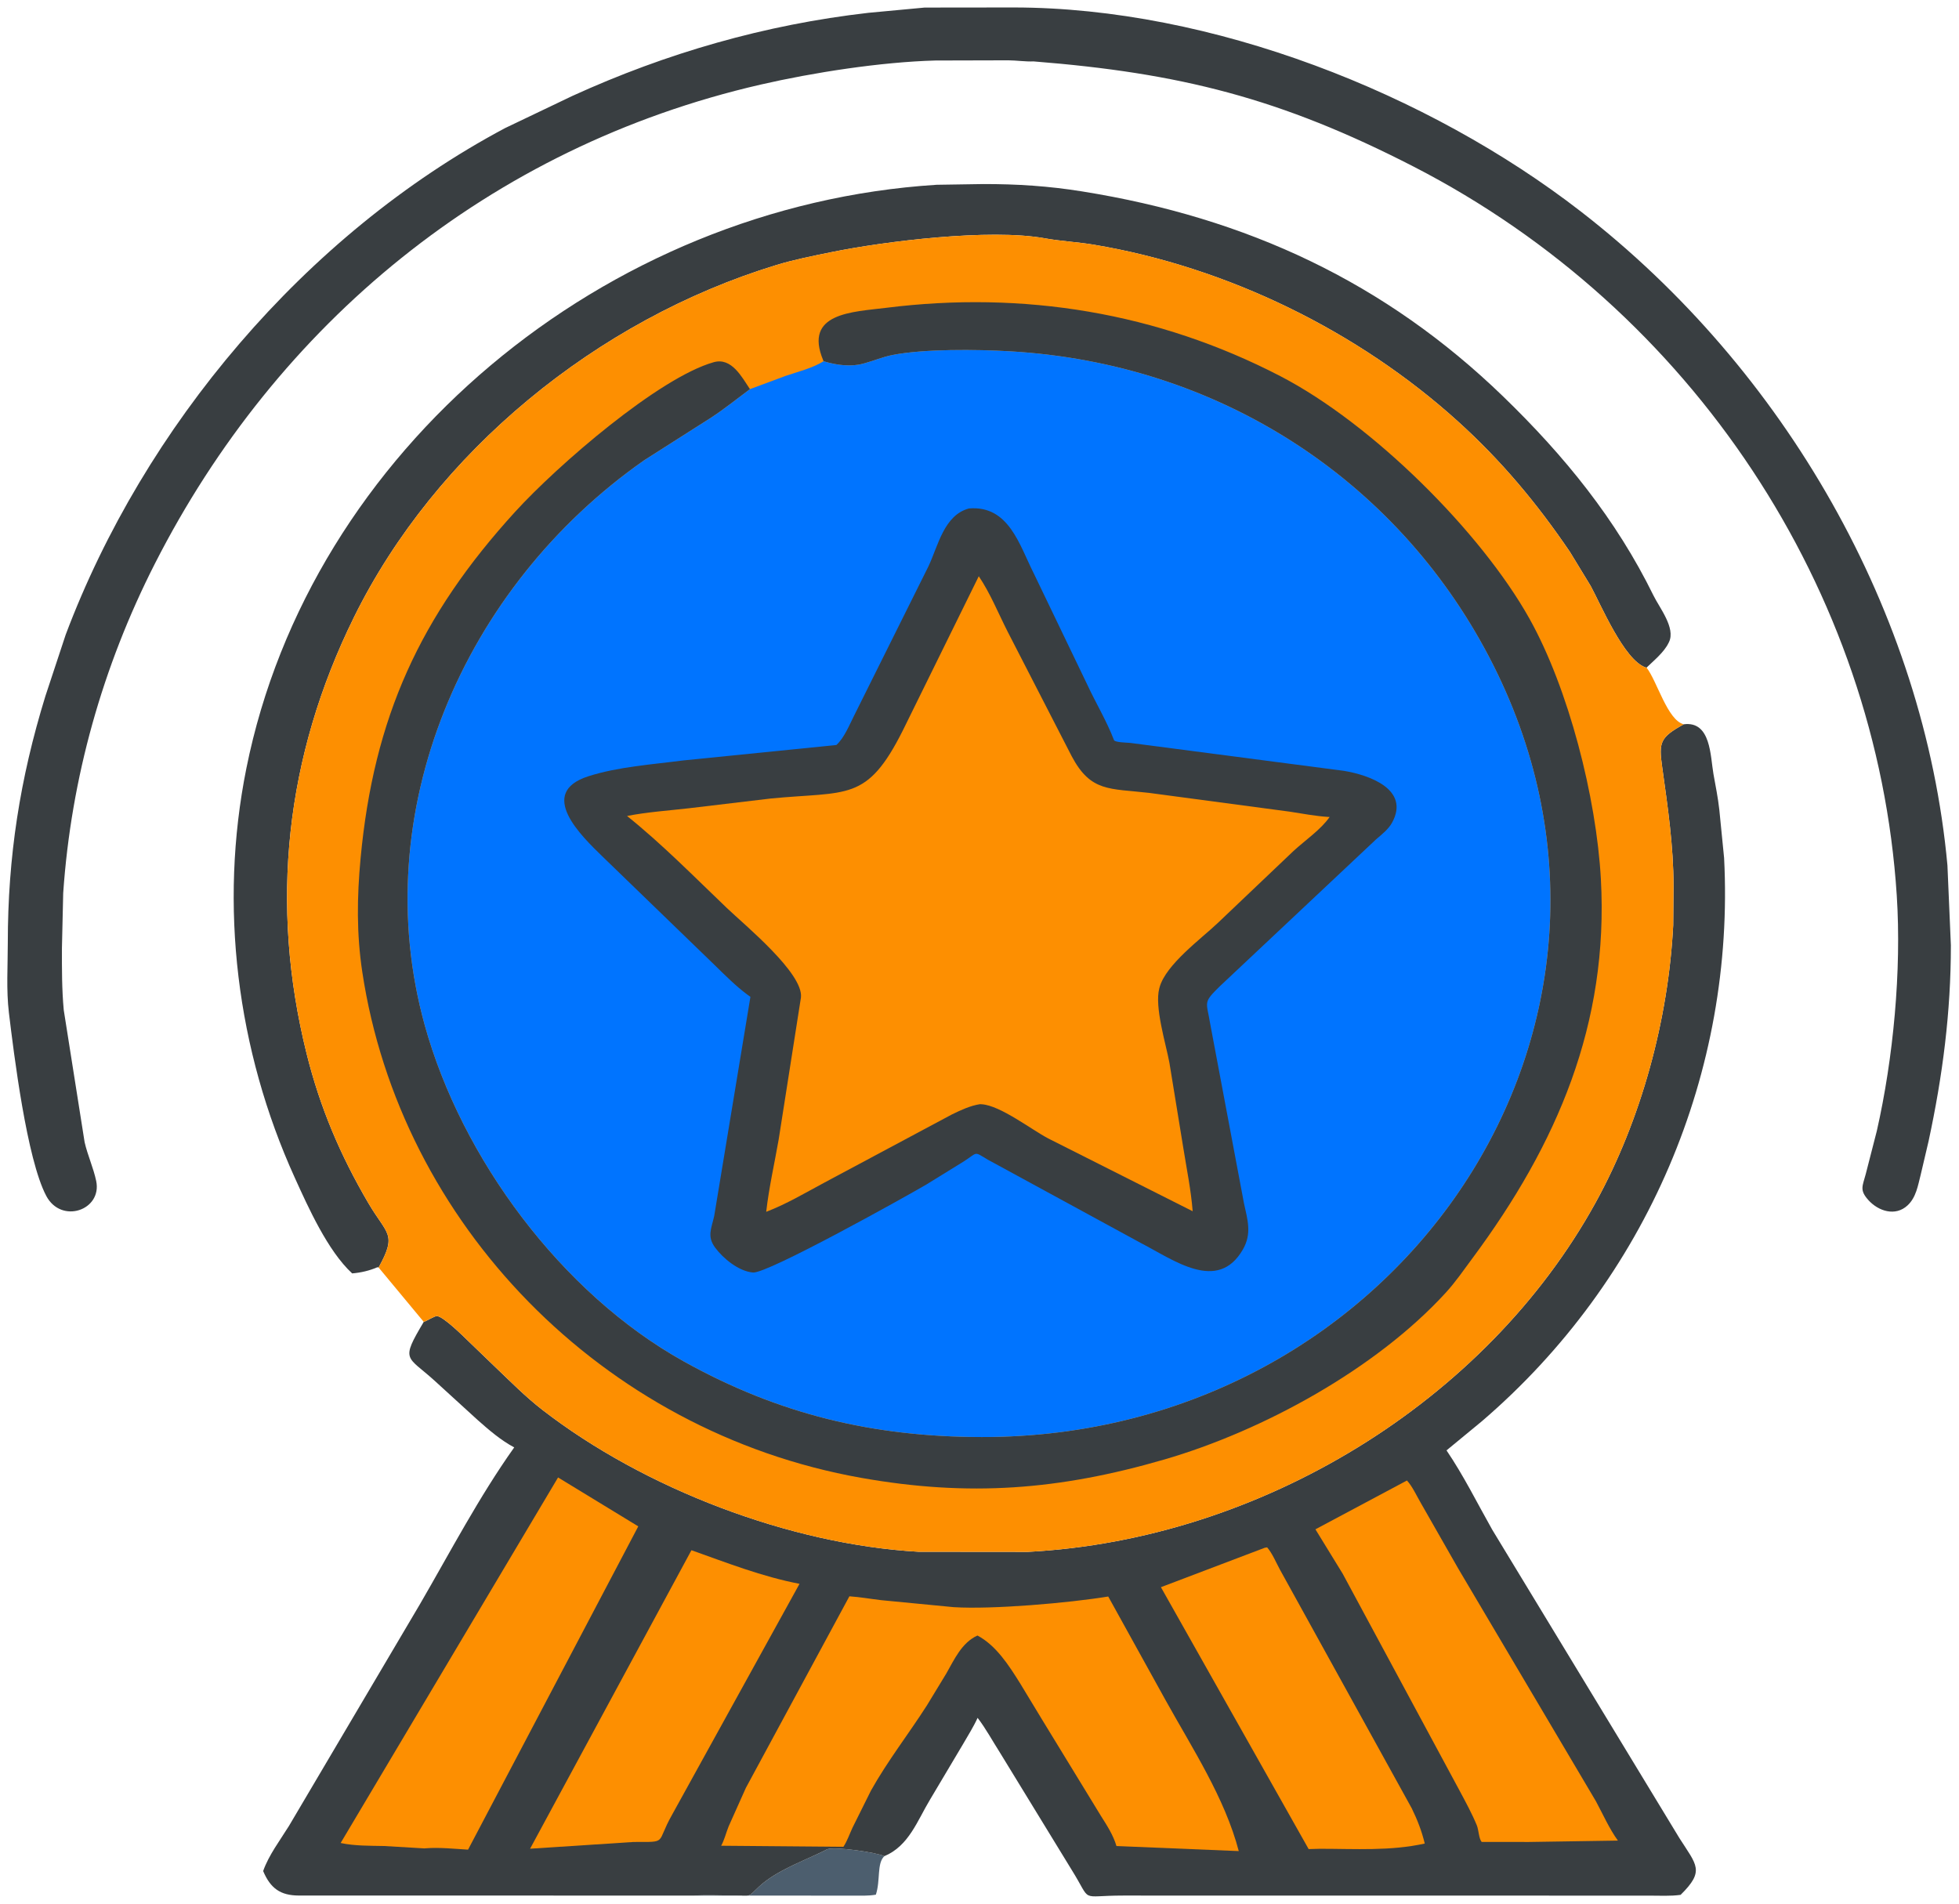 <?xml version="1.0" encoding="utf-8" ?>
<svg xmlns="http://www.w3.org/2000/svg" xmlns:xlink="http://www.w3.org/1999/xlink" width="215" height="209">
	<path fill="#4C5E6E" transform="scale(0.42 0.408)" d="M181.355 509.941C184.724 509.726 188.189 509.921 191.572 509.909C196.708 509.892 195.137 510.608 198.31 507.562C202.836 503.219 209.879 500.675 215.375 497.895L216.125 497.481C218.267 496.707 229.015 498.326 231.089 499.337C229.077 501.254 230.112 505.823 228.873 509.699C226.89 510.062 224.831 509.953 222.821 509.954L181.355 509.941Z"/>
	<path fill="#393E41" transform="scale(0.42 0.408)" d="M98.932 340.978L98.638 340.902C96.577 341.825 94.27 342.38 92.024 342.564C85.631 336.513 80.504 324.7 77.035 316.841C61.869 282.484 57.174 243.631 64.373 206.727C81.072 121.131 157.971 55.353 244.747 49.709L256.967 49.513C265.852 49.503 273.965 50.042 282.75 51.49C325.935 58.605 361.993 75.98 392.784 106.653C408.83 122.638 422.34 139.763 432.07 160.21C433.631 163.489 437.882 168.912 436.135 172.702L435.989 173C434.814 175.479 432.184 177.682 430.259 179.6L430.003 179.542C424.392 177.577 418.314 162.642 415.658 157.627L410.236 148.468C401.635 135.419 392.344 123.95 380.933 113.327C354.975 89.159 320.789 71.826 285.737 65.814C281.528 65.092 277.199 64.891 273.025 64.11C258.647 61.417 231.108 64.915 217.226 67.836C212.4 68.851 207.546 69.827 202.836 71.308C155.887 86.068 113.785 121.631 92.518 166C74.51 203.572 70.418 243.286 80.124 283.458C83.622 297.935 88.898 310.737 96.269 323.673C101.133 332.207 103.853 331.831 98.932 340.978Z"/>
	<path fill="#393E41" transform="scale(0.42 0.408)" d="M241.624 2.035L264.879 2.008C316.671 2.039 373.301 25.149 413.116 56.919C466.329 99.381 502.836 164.751 508.883 232.797L509.783 254.305C509.785 272.292 507.643 289.358 503.954 307L501.877 316.105C501.166 318.962 500.693 322.127 498.47 324.263C495.272 327.333 490.813 325.822 488.198 322.812C485.853 320.112 486.713 319.08 487.533 315.852L490.428 304.25C494.738 284.704 496.911 261.138 495.643 240.919C490.493 158.765 442.244 83.373 369.347 44.796C334.53 26.371 308.252 19.628 270.062 16.517C268.114 16.626 265.507 16.233 263.483 16.227L244.445 16.277C230.158 16.676 212.486 19.508 198.75 22.76C127.882 39.538 72.297 87.249 40.47 151.638C26.775 179.345 18.58 209.339 16.515 240.25L16.183 255.058C16.175 260.627 16.157 266.176 16.66 271.729L22.111 307.27C22.897 310.8 24.419 314.182 25.136 317.701C26.733 325.551 16.03 329.388 12.086 321.713C6.99 311.798 3.619 283.477 2.326 272.43C1.614 266.352 2.037 259.821 2.037 253.693C2.041 230.453 5.206 209.51 11.855 187.282L17.167 170.736C37.562 114.944 79.552 63.19 131.998 34.451L149.544 25.818C174.138 14.267 199.938 6.628 226.902 3.451L241.624 2.035Z"/>
	<path fill="#393E41" transform="scale(0.42 0.408)" d="M439.984 194.844C447.12 193.905 446.915 203.462 447.746 208.25C448.297 211.427 448.935 214.631 449.274 217.838L450.524 230.808C453.388 288.208 430.443 344.189 387.207 382.354L377.989 390.175C382.468 396.967 386.017 404.377 389.929 411.504L438.855 494.5C443.368 501.786 445.533 503.279 439.161 509.742C436.51 510.128 433.713 509.953 431.036 509.954L293.516 509.936C281.735 509.929 285.543 512.084 280.03 503.008L261.277 471.449C259.363 468.368 257.622 465.032 255.457 462.127C254.353 464.631 252.942 466.865 251.62 469.247L243.065 484.056C239.718 489.748 237.516 496.577 231.089 499.337C229.015 498.326 218.267 496.707 216.125 497.481L215.375 497.895C209.879 500.675 202.836 503.219 198.31 507.562C195.137 510.608 196.708 509.892 191.572 509.909C188.189 509.921 184.724 509.726 181.355 509.94L78.091 509.93C73.266 509.913 70.683 508.006 68.763 503.342C70.224 499.06 73.168 495.089 75.495 491.227L109.763 431.5C117.705 417.412 125.179 402.688 134.37 389.375C130.817 387.419 127.771 384.699 124.788 381.979L113.455 371.331C106.266 364.652 104.611 366.191 110.729 355.604C111.577 355.356 113.499 354.02 114.179 354.052C115.845 354.128 121.079 359.482 122.315 360.715L129.184 367.526C133.284 371.54 137.276 375.73 141.77 379.308C168.342 400.463 206.4 415.477 240.018 417.448L268.632 417.476C329.294 414.186 388.301 377.136 416.995 323.428C428.932 301.084 435.966 274.171 437.225 248.904L437.311 238.432C437.306 227.509 435.793 217.054 434.331 206.263C433.444 199.71 433.758 198.376 439.984 194.844Z"/>
	<path fill="#FD8F01" transform="scale(0.42 0.408)" d="M180.68 417.035C190.051 420.454 199.076 424.121 208.921 426.077L175.573 488.284C171.307 496.049 174.63 495.49 165.562 495.519L138.516 497.333L180.68 417.035Z"/>
	<path fill="#FD8F01" transform="scale(0.42 0.408)" d="M330.487 416.375L331.111 416.264C332.459 417.847 333.487 420.42 334.478 422.289L368.897 486.455C370.388 489.598 371.502 492.552 372.303 495.937C363.398 497.998 354.031 497.35 344.938 497.35L341.962 497.435L303.358 426.977L330.487 416.375Z"/>
	<path fill="#FD8F01" transform="scale(0.42 0.408)" d="M145.827 397.46L166.786 410.615L122.308 497.584C118.763 497.37 114.767 496.922 111.231 497.22L110.92 497.249L100.387 496.609C96.663 496.525 92.665 496.602 89.013 495.797L145.827 397.46Z"/>
	<path fill="#FD8F01" transform="scale(0.42 0.408)" d="M367.646 398.279C369.036 399.8 370.215 402.464 371.243 404.272L381.029 421.928L417.04 484.583C418.843 488.02 420.544 492.001 422.775 495.148L399.501 495.52L387.17 495.506C386.416 494.585 386.404 492.285 385.908 491.046C384.643 487.888 383.006 484.806 381.44 481.786L350.847 423.336L343.734 411.412L367.646 398.279Z"/>
	<path fill="#FD8F01" transform="scale(0.42 0.408)" d="M221.956 429.432C224.749 429.625 227.502 430.139 230.28 430.472L249.211 432.351C259.361 433.003 279.324 431.223 289.59 429.486L304.568 457.361C311.532 470.285 320.068 483.664 323.697 497.972L291.739 496.611C290.9 493.657 289.278 491.109 287.685 488.511L272.275 462.546L266.509 452.75C263.667 448.086 260.332 442.668 255.419 439.981C251.281 441.917 249.372 446.446 247.269 450.213L242.225 458.755C237.44 466.463 231.907 473.735 227.583 481.712L222.768 491.677C222.006 493.363 221.384 495.267 220.392 496.814L188.447 496.535C189.306 494.918 189.728 493.048 190.404 491.315L194.894 480.986L221.956 429.432Z"/>
	<path fill="#FD8F01" transform="scale(0.42 0.408)" d="M98.932 340.978C103.853 331.831 101.133 332.207 96.269 323.673C88.898 310.737 83.622 297.935 80.124 283.458C70.418 243.286 74.51 203.572 92.518 166C113.785 121.631 155.887 86.068 202.836 71.308C207.546 69.827 212.4 68.851 217.226 67.836C231.108 64.915 258.647 61.417 273.025 64.11C277.199 64.891 281.528 65.092 285.737 65.814C320.789 71.826 354.975 89.159 380.933 113.327C392.344 123.95 401.635 135.419 410.236 148.468L415.658 157.627C418.314 162.642 424.392 177.577 430.003 179.542L430.259 179.6C433.011 183.185 435.702 193.763 439.984 194.844C433.758 198.376 433.444 199.71 434.331 206.263C435.793 217.054 437.306 227.509 437.311 238.432L437.225 248.904C435.966 274.171 428.932 301.084 416.995 323.428C388.301 377.136 329.294 414.186 268.632 417.476L240.018 417.448C206.4 415.477 168.342 400.463 141.77 379.308C137.276 375.73 133.284 371.54 129.184 367.526L122.315 360.715C121.079 359.482 115.845 354.128 114.179 354.052C113.499 354.02 111.577 355.356 110.729 355.604L98.932 340.978Z"/>
	<path fill="#393E41" transform="scale(0.42 0.408)" d="M215.213 97.175L215.118 96.948C209.899 84.121 222.769 83.94 231.635 82.799C267.425 78.192 302.455 84.068 334.543 101.178C358.627 114.021 386.998 143.124 399.654 166.414C409.882 185.235 417.144 214.476 418.323 236.468C420.411 275.439 406.9 307.781 384.734 338.533C382.521 341.603 380.344 344.875 377.836 347.703C359.609 368.249 330.012 384.927 304.198 392.644C276.803 400.833 253.201 402.715 225.015 397.561C157.22 385.164 104.576 329.106 94.669 261.467C93.16 251.163 93.282 241.321 94.224 230.914C97.651 193.073 109.728 165.77 134.601 137.694C145.773 125.084 172.17 101.6 186.502 97.438C191.17 96.082 193.859 101.449 195.966 104.688C192.611 107.252 189.355 109.966 185.854 112.33L168.359 123.796C120.991 157.909 95.629 218.636 110.975 275.744C120.59 311.526 146.679 347.895 178.643 366.222C203.547 380.5 228.2 386.547 256.525 386.587C365.734 386.741 439.14 275.075 389.103 176.705C364.703 128.737 318.256 97.763 264.022 94.511C255.186 93.981 241.439 93.828 233.166 95.51C230.678 96.017 228.332 97.057 225.892 97.733L225.516 97.835C222.368 98.734 218.61 98.226 215.517 97.272L215.213 97.175Z"/>
	<path fill="#0074FF" transform="scale(0.42 0.408)" d="M215.213 97.175L215.517 97.272C218.61 98.226 222.368 98.734 225.516 97.835L225.892 97.733C228.332 97.057 230.678 96.017 233.166 95.51C241.439 93.828 255.186 93.981 264.022 94.511C318.256 97.763 364.703 128.737 389.103 176.705C439.14 275.075 365.734 386.741 256.525 386.587C228.2 386.547 203.547 380.5 178.643 366.222C146.679 347.895 120.59 311.526 110.975 275.744C95.629 218.636 120.991 157.909 168.359 123.796L185.854 112.33C189.355 109.966 192.611 107.252 195.966 104.688L205.291 101.122C208.498 100 212.37 99.026 215.213 97.175Z"/>
	<path fill="#393E41" transform="scale(0.42 0.408)" d="M253.211 136.779C263.647 135.902 266.391 146.661 270.151 154.287L284.135 184.223C286.354 189.144 289.238 194.063 291.098 199.104C291.328 199.729 294.514 199.772 295.314 199.849L351.166 207.366C357.988 208.528 368.433 212.436 363.791 221.25C362.828 223.078 361.11 224.445 359.59 225.79L318.877 265.2C314.227 269.886 315.262 269.24 316.266 275.586L325.053 323.656C325.999 328.158 327.178 331.836 324.773 336.136C318.202 347.887 306.706 338.946 298.053 334.355L258.123 311.97C254.361 309.669 255.615 309.949 251.852 312.436L241.999 318.697C236.024 322.288 200.53 342.656 196.761 342.327C193.04 342.002 188.966 338.552 186.865 335.619C184.711 332.613 185.883 330.534 186.625 327.137L196.092 268.165L195.317 267.592C192.229 265.232 189.511 262.394 186.772 259.647L157.396 230.378C152.092 225.056 140.099 213.326 153.759 208.825C161.544 206.261 170.438 205.659 178.538 204.57L218.558 200.416C220.628 198.464 221.917 195.092 223.167 192.553L242.622 152.331C245.124 146.896 246.66 138.562 253.211 136.779Z"/>
	<path fill="#FD8F01" transform="scale(0.42 0.408)" d="M255.762 155.018C258.765 159.583 260.879 165.014 263.302 169.914L280.052 203.449C285.042 213.129 289.918 212.068 300.255 213.299L336.994 218.346C340.285 218.859 343.669 219.542 346.993 219.76L347.44 219.785C345.177 223.157 341.007 226.082 338.023 228.909L318.194 248.323C313.826 252.592 304.69 259.45 303.019 265.563L302.939 265.875C301.639 270.86 304.657 280.8 305.575 285.876L309.237 308.981C310.107 314.587 311.229 320.181 311.654 325.841L273.901 306.254C269.511 303.874 261.419 297.414 256.583 297.069L256.074 297.042C253.529 297.437 251.002 298.672 248.717 299.817L215.468 318.114C210.465 320.866 205.541 323.906 200.218 325.996C200.928 319.502 202.382 312.99 203.475 306.542L209.296 268.332C209.973 261.829 194.666 248.917 189.951 244.283C181.471 235.948 173.024 227.07 163.852 219.513C169.146 218.44 174.75 218.06 180.125 217.422L201.312 214.822C221.557 212.785 226.465 215.863 235.906 196.529L255.762 155.018Z"/>
</svg>
